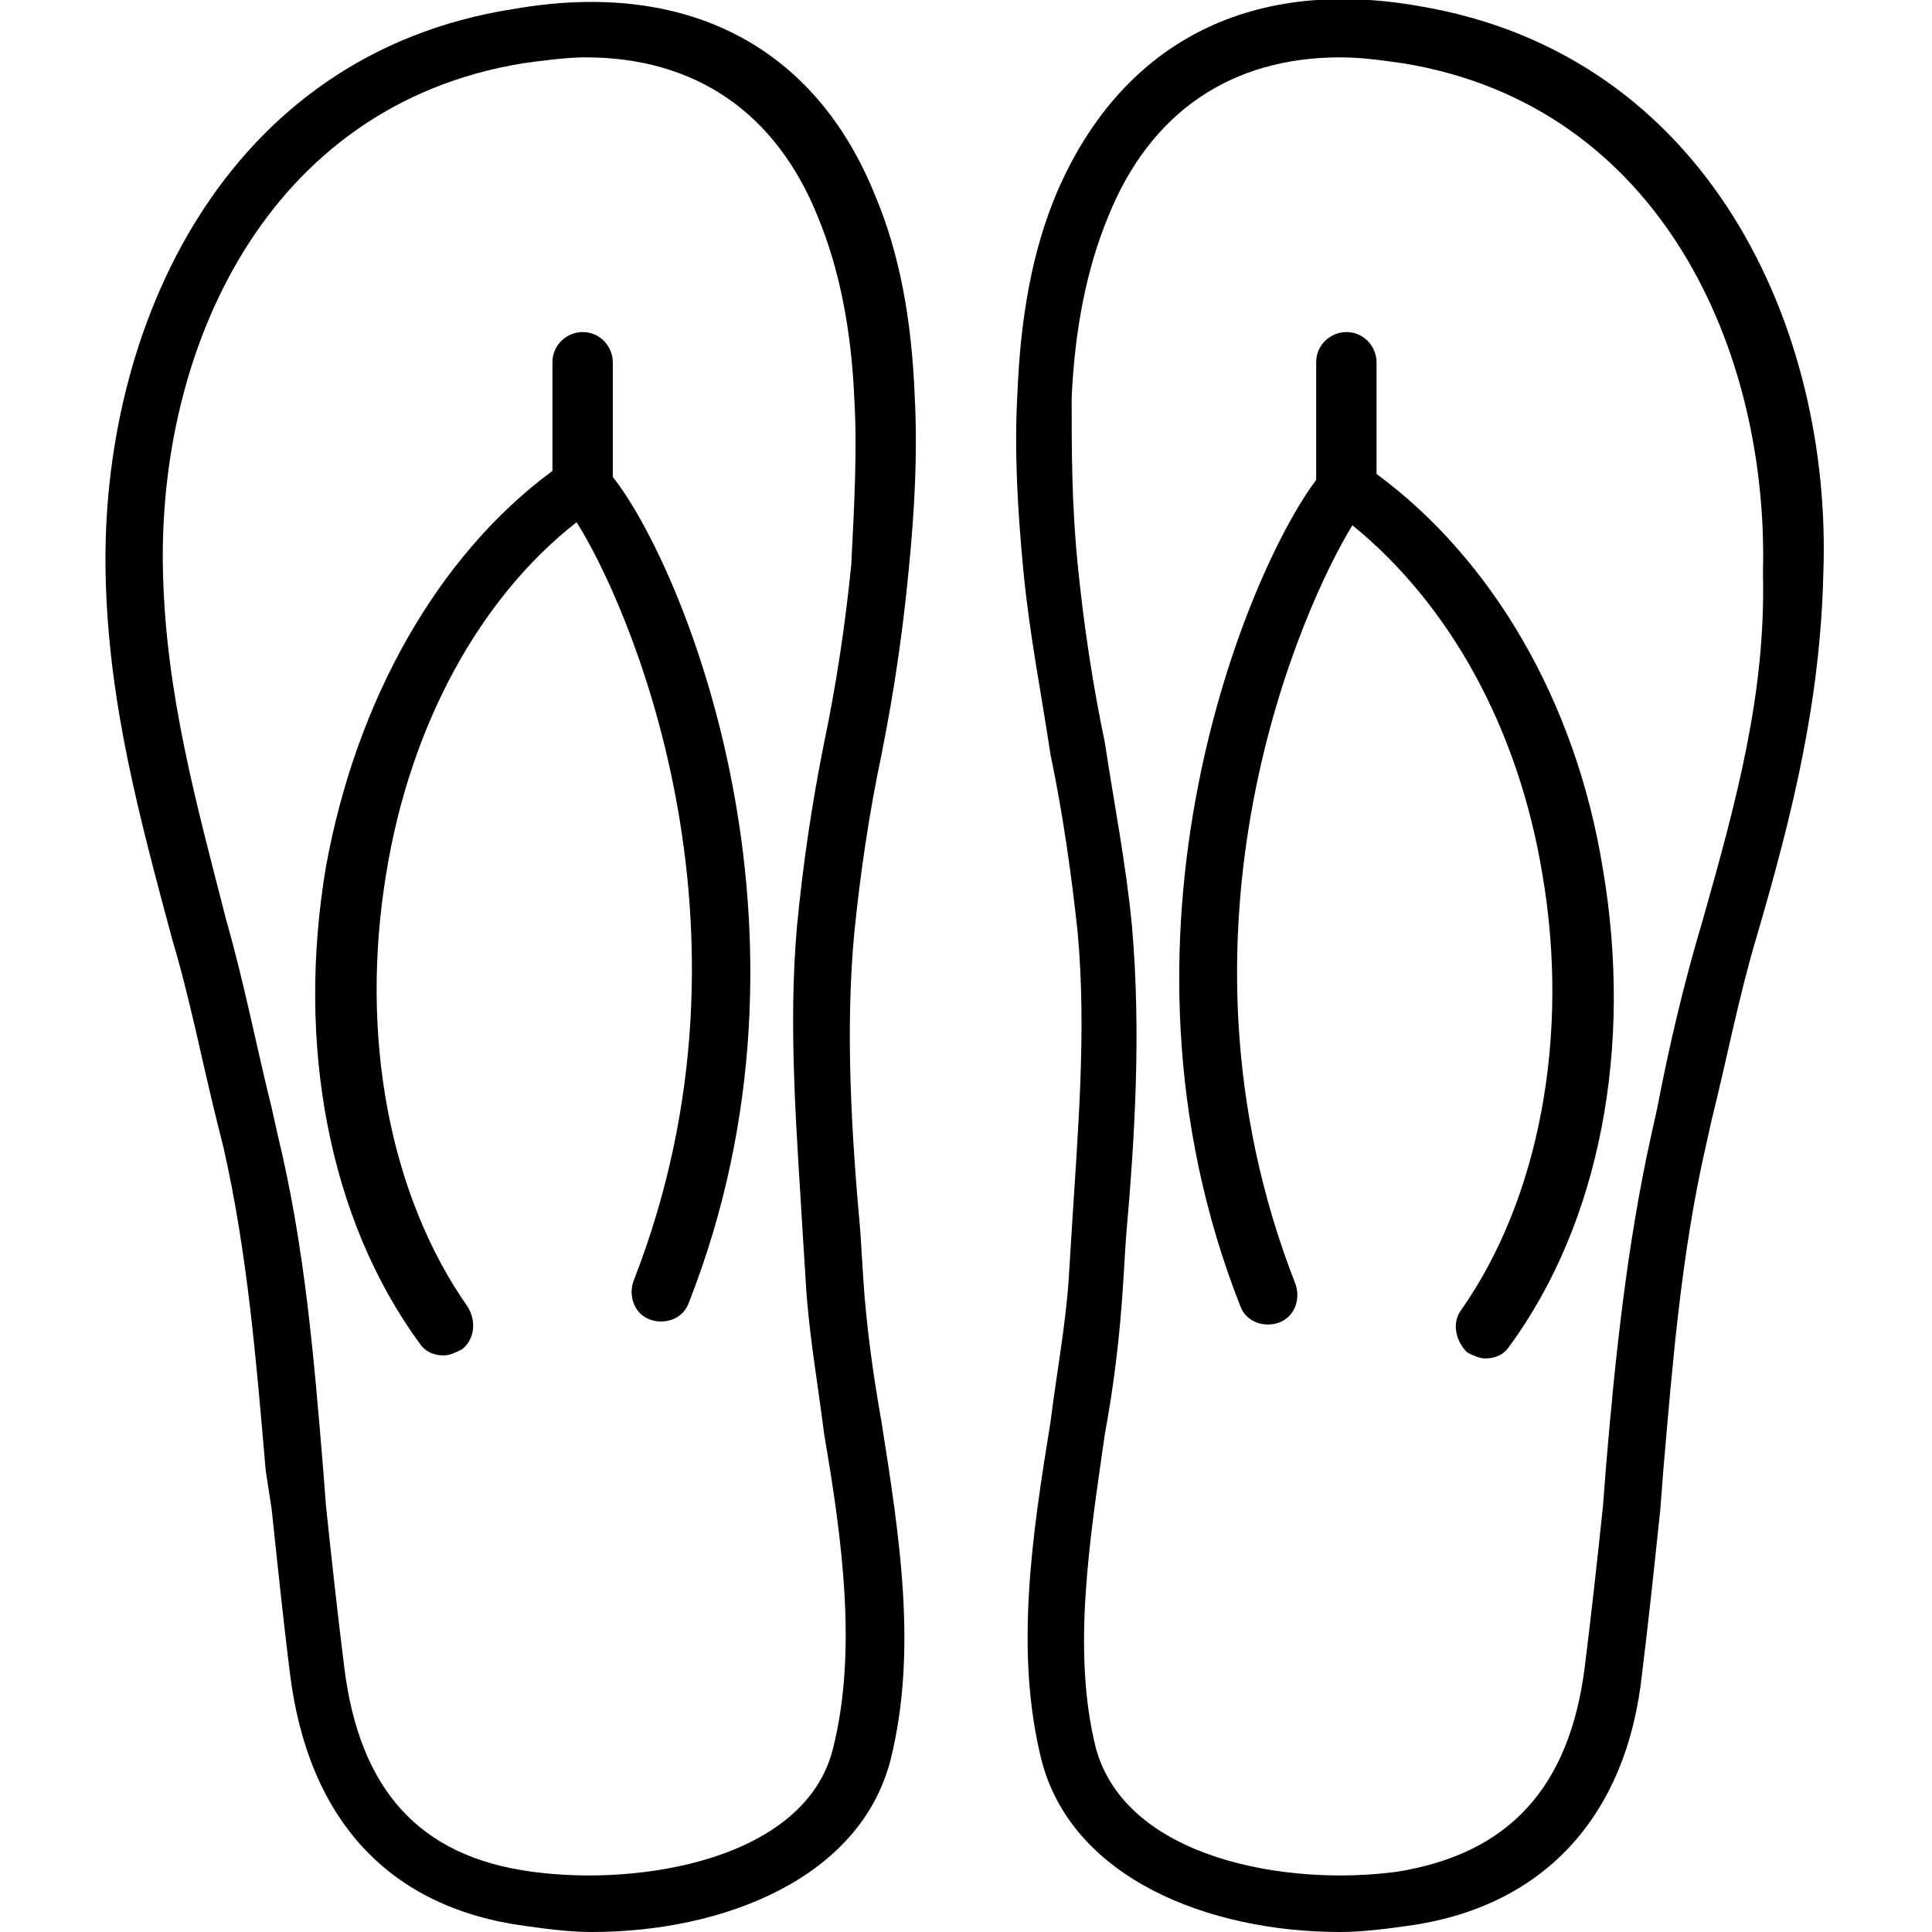 <svg xmlns="http://www.w3.org/2000/svg" enable-background="new 0 0 64 64" version="1.0" viewBox="0 0 64 64"><path d="M29,6.5c-2-5-6.3-7.2-12-6.2C7.4,1.8,3.3,10.9,3.5,19.1c0.1,4.2,1.1,7.9,2.2,12c0.6,2,1,4.1,1.5,6.1L7.4,38
		c0.8,3.5,1.1,7.2,1.4,10.7L9,50c0.2,1.9,0.4,3.8,0.6,5.4c0.6,4.9,3.3,7.8,7.8,8.4c0.7,0.1,1.5,0.2,2.2,0.2c4.4,0,8.9-1.8,9.9-5.7
		c0.9-3.6,0.3-7.4-0.3-11.2c-0.3-1.7-0.5-3.2-0.6-4.7l-0.1-1.6c-0.3-3.3-0.5-6.7-0.2-9.9c0.2-2,0.5-4,0.9-5.9c0.4-2,0.7-4,0.9-6.1
		c0.2-2,0.3-3.9,0.2-5.8C30.2,10.6,29.8,8.4,29,6.5z M28.2,18.7c-0.2,2-0.5,4-0.9,5.9c-0.4,2-0.7,4-0.9,6.1c-0.3,3.4,0,6.9,0.2,10.3
		l0.1,1.6c0.1,1.6,0.4,3.3,0.6,4.9c0.6,3.5,1.1,7.2,0.3,10.4c-0.9,3.7-6.4,4.6-10,4.1c-3.7-0.5-5.7-2.7-6.2-6.8
		c-0.2-1.6-0.4-3.4-0.6-5.3l-0.1-1.3c-0.3-3.6-0.6-7.3-1.5-11l-0.2-0.9c-0.5-2-0.9-4.1-1.5-6.2C6.5,26.6,5.5,23,5.4,19
		C5.2,11.6,8.8,3.5,17.3,2.1c0.7-0.1,1.5-0.2,2.1-0.2c3.6,0,6.3,1.8,7.7,5.3c0.7,1.7,1.1,3.7,1.2,6C28.4,14.9,28.3,16.7,28.2,18.7z"/><path d="M20.3 12c0-.5-.4-1-1-1-.5 0-1 .4-1 1v3.6c-3.8 2.8-6.5 7.6-7.5 13.1-1 5.9.1 11.7 3.1 15.8.2.3.5.4.8.4.2 0 .4-.1.6-.2.4-.3.5-.9.2-1.4-2.6-3.7-3.6-9-2.7-14.4.8-4.9 3.1-9.1 6.3-11.6 1.6 2.5 6.5 13.3 1.9 25.1-.2.5 0 1.1.5 1.3.5.2 1.1 0 1.3-.5 4.9-12.4-.2-24.5-2.5-27.4V12zM47 .2c-5.7-1-9.9 1.3-12 6.2-.8 1.9-1.2 4.1-1.3 6.7-.1 1.8 0 3.7.2 5.8.2 2.1.6 4.1.9 6.1.4 1.9.7 4 .9 5.9.3 3.3 0 6.6-.2 9.9l-.1 1.6c-.1 1.5-.4 3.1-.6 4.7-.6 3.7-1.2 7.6-.3 11.2 1 3.9 5.5 5.7 9.9 5.7.7 0 1.5-.1 2.2-.2 4.5-.6 7.3-3.6 7.8-8.4.2-1.6.4-3.5.6-5.4l.1-1.3c.3-3.5.6-7.2 1.4-10.7l.2-.9c.5-2 .9-4.1 1.5-6.1 1.2-4.1 2.1-7.8 2.2-12C60.7 10.9 56.6 1.8 47 .2zM56.4 30.5c-.6 2-1.1 4.1-1.5 6.2l-.2.9c-.8 3.6-1.2 7.4-1.5 11l-.1 1.3c-.2 1.9-.4 3.7-.6 5.3-.5 4-2.5 6.2-6.2 6.8-3.6.5-9-.4-10-4.1-.8-3.2-.2-6.9.3-10.4.3-1.6.5-3.3.6-4.9l.1-1.6c.3-3.4.5-6.8.2-10.3-.2-2.1-.6-4.1-.9-6.1-.4-1.9-.7-3.9-.9-5.9-.2-2-.2-3.8-.2-5.5.1-2.3.5-4.3 1.2-6 1.4-3.5 4.1-5.3 7.7-5.3.7 0 1.4.1 2.1.2 8.5 1.4 12.1 9.5 11.9 16.9C58.5 23 57.5 26.6 56.4 30.5z"/><path d="M45.6,15.7V12c0-0.5-0.4-1-1-1c-0.5,0-1,0.4-1,1v3.9c-2.2,2.9-7.4,15-2.5,27.4c0.2,0.5,0.8,0.7,1.3,0.5
		c0.5-0.2,0.7-0.8,0.5-1.3c-4.6-11.8,0.3-22.5,1.9-25.1c3.2,2.6,5.5,6.7,6.3,11.6c0.9,5.3-0.1,10.7-2.7,14.4c-0.3,0.4-0.2,1,0.2,1.4
		c0.2,0.1,0.4,0.2,0.6,0.2c0.3,0,0.6-0.1,0.8-0.4c3-4.1,4.1-9.9,3.1-15.8C52.2,23.2,49.4,18.5,45.6,15.7z"/></svg>